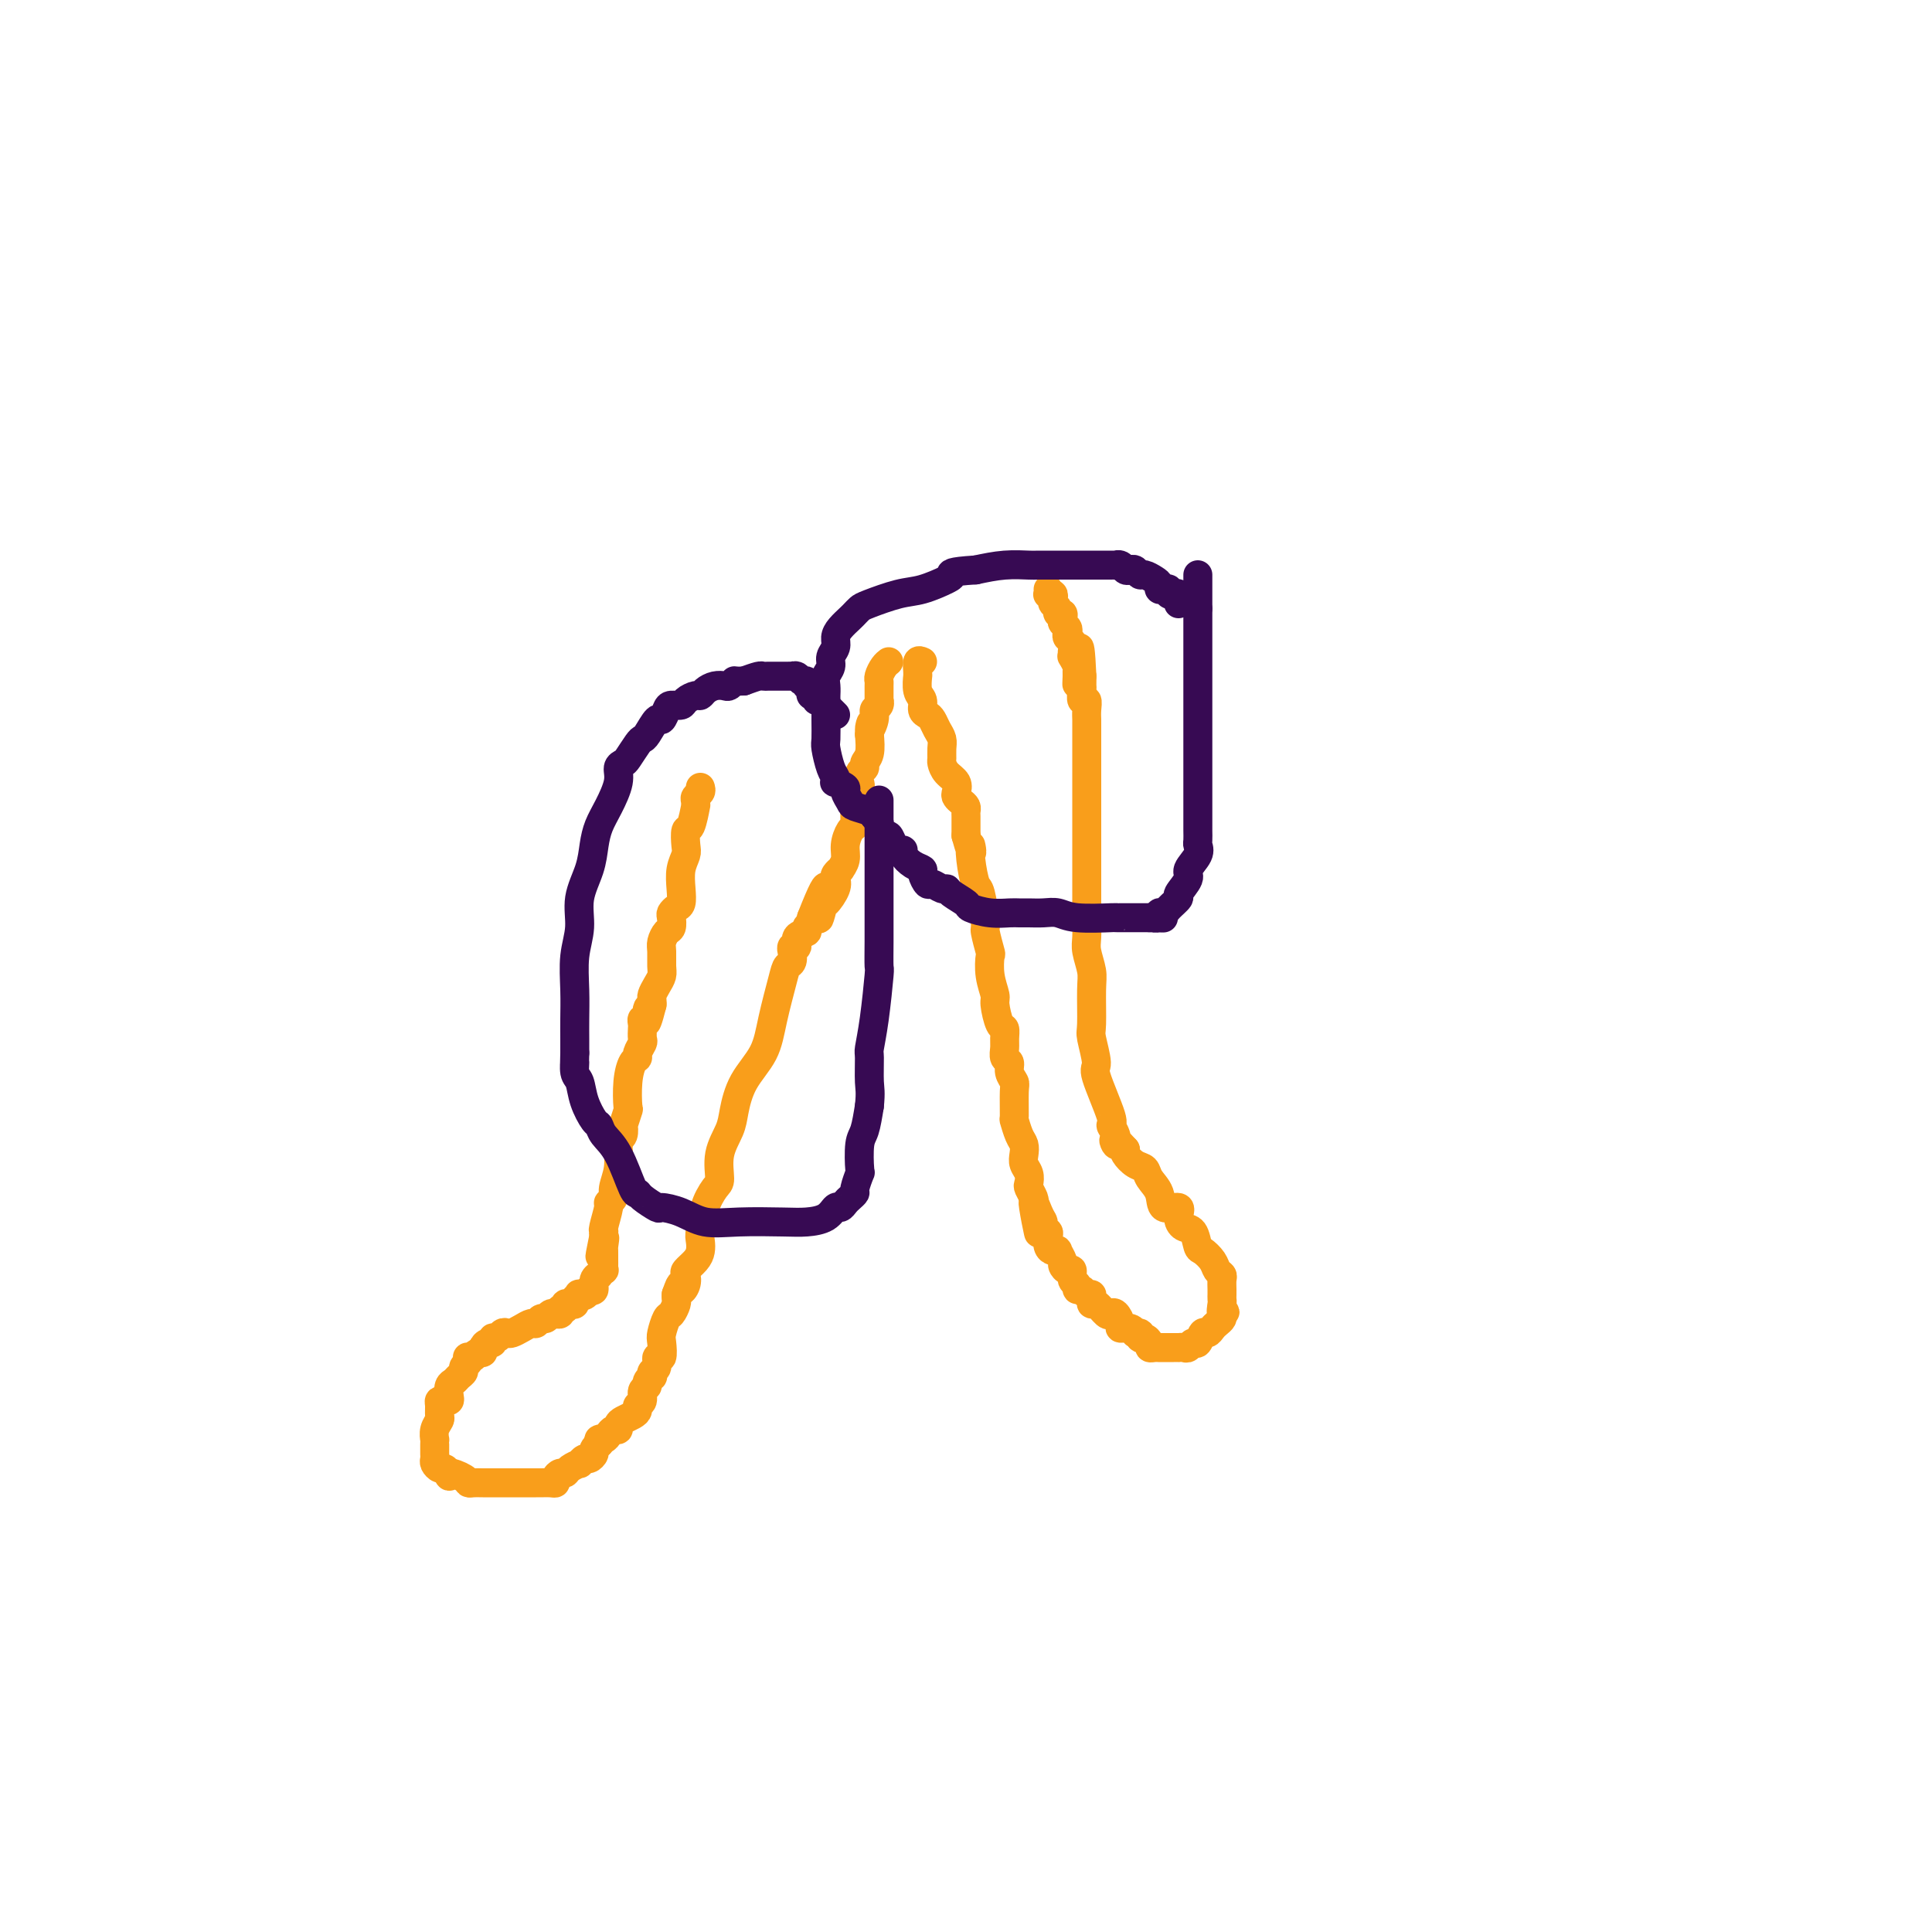 <svg viewBox='0 0 400 400' version='1.1' xmlns='http://www.w3.org/2000/svg' xmlns:xlink='http://www.w3.org/1999/xlink'><g fill='none' stroke='#F99E1B' stroke-width='6' stroke-linecap='round' stroke-linejoin='round'><path d='M145,163c0.114,0.329 0.227,0.659 0,1c-0.227,0.341 -0.796,0.695 -1,1c-0.204,0.305 -0.044,0.562 0,1c0.044,0.438 -0.027,1.055 0,1c0.027,-0.055 0.152,-0.784 0,0c-0.152,0.784 -0.580,3.080 -1,4c-0.420,0.920 -0.831,0.465 -1,1c-0.169,0.535 -0.097,2.059 0,3c0.097,0.941 0.219,1.299 0,2c-0.219,0.701 -0.780,1.746 -1,3c-0.220,1.254 -0.097,2.716 0,4c0.097,1.284 0.170,2.389 0,3c-0.170,0.611 -0.584,0.726 -1,1c-0.416,0.274 -0.833,0.707 -1,1c-0.167,0.293 -0.083,0.448 0,1c0.083,0.552 0.166,1.503 0,2c-0.166,0.497 -0.580,0.542 -1,1c-0.420,0.458 -0.847,1.330 -1,2c-0.153,0.670 -0.031,1.139 0,2c0.031,0.861 -0.030,2.115 0,3c0.030,0.885 0.152,1.403 0,2c-0.152,0.597 -0.577,1.273 -1,2c-0.423,0.727 -0.845,1.503 -1,2c-0.155,0.497 -0.044,0.713 0,1c0.044,0.287 0.022,0.643 0,1'/><path d='M135,208c-1.790,7.063 -1.264,2.220 -1,1c0.264,-1.220 0.267,1.183 0,2c-0.267,0.817 -0.802,0.049 -1,0c-0.198,-0.049 -0.057,0.620 0,1c0.057,0.380 0.030,0.469 0,1c-0.030,0.531 -0.063,1.502 0,2c0.063,0.498 0.224,0.522 0,1c-0.224,0.478 -0.831,1.411 -1,2c-0.169,0.589 0.099,0.834 0,1c-0.099,0.166 -0.566,0.252 -1,1c-0.434,0.748 -0.834,2.156 -1,4c-0.166,1.844 -0.096,4.123 0,5c0.096,0.877 0.218,0.353 0,1c-0.218,0.647 -0.776,2.464 -1,3c-0.224,0.536 -0.113,-0.210 0,0c0.113,0.210 0.227,1.374 0,2c-0.227,0.626 -0.797,0.713 -1,1c-0.203,0.287 -0.039,0.773 0,1c0.039,0.227 -0.046,0.194 0,1c0.046,0.806 0.224,2.451 0,4c-0.224,1.549 -0.848,3.004 -1,4c-0.152,0.996 0.170,1.535 0,2c-0.170,0.465 -0.830,0.856 -1,1c-0.170,0.144 0.151,0.041 0,1c-0.151,0.959 -0.772,2.979 -1,4c-0.228,1.021 -0.061,1.044 0,1c0.061,-0.044 0.018,-0.155 0,0c-0.018,0.155 -0.009,0.578 0,1'/><path d='M125,256c-1.547,7.609 -0.415,2.630 0,1c0.415,-1.630 0.111,0.088 0,1c-0.111,0.912 -0.030,1.018 0,1c0.030,-0.018 0.008,-0.158 0,0c-0.008,0.158 -0.001,0.616 0,1c0.001,0.384 -0.004,0.695 0,1c0.004,0.305 0.016,0.603 0,1c-0.016,0.397 -0.061,0.893 0,1c0.061,0.107 0.227,-0.174 0,0c-0.227,0.174 -0.848,0.804 -1,1c-0.152,0.196 0.165,-0.040 0,0c-0.165,0.040 -0.814,0.357 -1,1c-0.186,0.643 0.090,1.612 0,2c-0.090,0.388 -0.545,0.194 -1,0'/><path d='M122,267c-0.913,1.925 -1.694,1.237 -2,1c-0.306,-0.237 -0.137,-0.025 0,0c0.137,0.025 0.243,-0.138 0,0c-0.243,0.138 -0.835,0.577 -1,1c-0.165,0.423 0.095,0.830 0,1c-0.095,0.170 -0.546,0.102 -1,0c-0.454,-0.102 -0.910,-0.238 -1,0c-0.090,0.238 0.187,0.849 0,1c-0.187,0.151 -0.838,-0.157 -1,0c-0.162,0.157 0.164,0.778 0,1c-0.164,0.222 -0.817,0.044 -1,0c-0.183,-0.044 0.106,0.045 0,0c-0.106,-0.045 -0.605,-0.223 -1,0c-0.395,0.223 -0.686,0.847 -1,1c-0.314,0.153 -0.651,-0.166 -1,0c-0.349,0.166 -0.709,0.815 -1,1c-0.291,0.185 -0.512,-0.095 -1,0c-0.488,0.095 -1.244,0.565 -2,1c-0.756,0.435 -1.513,0.833 -2,1c-0.487,0.167 -0.704,0.101 -1,0c-0.296,-0.101 -0.670,-0.238 -1,0c-0.330,0.238 -0.614,0.851 -1,1c-0.386,0.149 -0.873,-0.167 -1,0c-0.127,0.167 0.107,0.815 0,1c-0.107,0.185 -0.554,-0.095 -1,0c-0.446,0.095 -0.889,0.564 -1,1c-0.111,0.436 0.111,0.839 0,1c-0.111,0.161 -0.556,0.081 -1,0'/><path d='M99,280c-3.725,2.234 -1.538,1.320 -1,1c0.538,-0.320 -0.573,-0.044 -1,0c-0.427,0.044 -0.170,-0.143 0,0c0.170,0.143 0.253,0.616 0,1c-0.253,0.384 -0.842,0.679 -1,1c-0.158,0.321 0.115,0.667 0,1c-0.115,0.333 -0.619,0.653 -1,1c-0.381,0.347 -0.641,0.720 -1,1c-0.359,0.280 -0.818,0.467 -1,1c-0.182,0.533 -0.087,1.413 0,2c0.087,0.587 0.167,0.882 0,1c-0.167,0.118 -0.580,0.058 -1,0c-0.420,-0.058 -0.848,-0.115 -1,0c-0.152,0.115 -0.027,0.403 0,1c0.027,0.597 -0.045,1.504 0,2c0.045,0.496 0.208,0.581 0,1c-0.208,0.419 -0.788,1.173 -1,2c-0.212,0.827 -0.057,1.727 0,2c0.057,0.273 0.015,-0.082 0,0c-0.015,0.082 -0.005,0.599 0,1c0.005,0.401 0.004,0.686 0,1c-0.004,0.314 -0.012,0.658 0,1c0.012,0.342 0.045,0.683 0,1c-0.045,0.317 -0.167,0.611 0,1c0.167,0.389 0.622,0.874 1,1c0.378,0.126 0.679,-0.107 1,0c0.321,0.107 0.660,0.553 1,1'/><path d='M93,305c0.296,1.348 -0.465,0.218 0,0c0.465,-0.218 2.157,0.478 3,1c0.843,0.522 0.837,0.872 1,1c0.163,0.128 0.495,0.034 1,0c0.505,-0.034 1.182,-0.009 2,0c0.818,0.009 1.777,0.002 2,0c0.223,-0.002 -0.291,-0.001 0,0c0.291,0.001 1.388,0.000 2,0c0.612,-0.000 0.740,-0.000 1,0c0.260,0.000 0.651,-0.000 1,0c0.349,0.000 0.656,0.000 1,0c0.344,-0.000 0.726,-0.000 1,0c0.274,0.000 0.442,0.001 1,0c0.558,-0.001 1.508,-0.003 2,0c0.492,0.003 0.527,0.011 1,0c0.473,-0.011 1.384,-0.041 2,0c0.616,0.041 0.937,0.152 1,0c0.063,-0.152 -0.133,-0.567 0,-1c0.133,-0.433 0.595,-0.886 1,-1c0.405,-0.114 0.753,0.109 1,0c0.247,-0.109 0.395,-0.550 1,-1c0.605,-0.450 1.669,-0.908 2,-1c0.331,-0.092 -0.070,0.183 0,0c0.070,-0.183 0.611,-0.823 1,-1c0.389,-0.177 0.626,0.110 1,0c0.374,-0.110 0.884,-0.617 1,-1c0.116,-0.383 -0.161,-0.642 0,-1c0.161,-0.358 0.760,-0.817 1,-1c0.240,-0.183 0.120,-0.092 0,0'/><path d='M124,299c1.499,-1.476 0.248,-1.165 0,-1c-0.248,0.165 0.507,0.185 1,0c0.493,-0.185 0.722,-0.574 1,-1c0.278,-0.426 0.603,-0.888 1,-1c0.397,-0.112 0.867,0.125 1,0c0.133,-0.125 -0.071,-0.611 0,-1c0.071,-0.389 0.415,-0.681 1,-1c0.585,-0.319 1.409,-0.667 2,-1c0.591,-0.333 0.947,-0.653 1,-1c0.053,-0.347 -0.197,-0.723 0,-1c0.197,-0.277 0.841,-0.457 1,-1c0.159,-0.543 -0.167,-1.451 0,-2c0.167,-0.549 0.828,-0.739 1,-1c0.172,-0.261 -0.146,-0.593 0,-1c0.146,-0.407 0.756,-0.888 1,-1c0.244,-0.112 0.122,0.144 0,0c-0.122,-0.144 -0.243,-0.690 0,-1c0.243,-0.310 0.849,-0.385 1,-1c0.151,-0.615 -0.153,-1.769 0,-2c0.153,-0.231 0.762,0.462 1,0c0.238,-0.462 0.106,-2.078 0,-3c-0.106,-0.922 -0.186,-1.150 0,-2c0.186,-0.850 0.638,-2.322 1,-3c0.362,-0.678 0.633,-0.563 1,-1c0.367,-0.437 0.830,-1.425 1,-2c0.170,-0.575 0.049,-0.736 0,-1c-0.049,-0.264 -0.024,-0.632 0,-1'/><path d='M140,268c1.251,-3.599 0.878,-1.597 1,-1c0.122,0.597 0.740,-0.210 1,-1c0.260,-0.790 0.161,-1.562 0,-2c-0.161,-0.438 -0.384,-0.540 0,-1c0.384,-0.460 1.375,-1.278 2,-2c0.625,-0.722 0.884,-1.350 1,-2c0.116,-0.650 0.090,-1.323 0,-2c-0.090,-0.677 -0.244,-1.358 0,-2c0.244,-0.642 0.887,-1.244 1,-2c0.113,-0.756 -0.303,-1.665 0,-3c0.303,-1.335 1.324,-3.096 2,-4c0.676,-0.904 1.008,-0.950 1,-2c-0.008,-1.050 -0.357,-3.104 0,-5c0.357,-1.896 1.418,-3.634 2,-5c0.582,-1.366 0.685,-2.361 1,-4c0.315,-1.639 0.844,-3.921 2,-6c1.156,-2.079 2.941,-3.956 4,-6c1.059,-2.044 1.394,-4.254 2,-7c0.606,-2.746 1.483,-6.027 2,-8c0.517,-1.973 0.673,-2.638 1,-3c0.327,-0.362 0.824,-0.421 1,-1c0.176,-0.579 0.031,-1.679 0,-2c-0.031,-0.321 0.052,0.135 0,0c-0.052,-0.135 -0.239,-0.862 0,-1c0.239,-0.138 0.905,0.314 1,0c0.095,-0.314 -0.381,-1.394 0,-2c0.381,-0.606 1.617,-0.740 2,-1c0.383,-0.260 -0.089,-0.647 0,-1c0.089,-0.353 0.740,-0.672 1,-1c0.260,-0.328 0.130,-0.664 0,-1'/><path d='M168,190c4.792,-12.238 2.773,-3.832 2,-1c-0.773,2.832 -0.299,0.091 0,-1c0.299,-1.091 0.424,-0.531 1,-1c0.576,-0.469 1.603,-1.967 2,-3c0.397,-1.033 0.163,-1.603 0,-2c-0.163,-0.397 -0.255,-0.623 0,-1c0.255,-0.377 0.856,-0.906 1,-1c0.144,-0.094 -0.168,0.249 0,0c0.168,-0.249 0.815,-1.088 1,-2c0.185,-0.912 -0.094,-1.897 0,-3c0.094,-1.103 0.561,-2.324 1,-3c0.439,-0.676 0.850,-0.808 1,-1c0.150,-0.192 0.040,-0.443 0,-1c-0.040,-0.557 -0.011,-1.419 0,-2c0.011,-0.581 0.002,-0.880 0,-1c-0.002,-0.120 0.003,-0.060 0,0c-0.003,0.060 -0.015,0.119 0,0c0.015,-0.119 0.055,-0.417 0,-1c-0.055,-0.583 -0.207,-1.452 0,-2c0.207,-0.548 0.772,-0.776 1,-1c0.228,-0.224 0.117,-0.443 0,-1c-0.117,-0.557 -0.241,-1.453 0,-2c0.241,-0.547 0.848,-0.744 1,-1c0.152,-0.256 -0.151,-0.569 0,-1c0.151,-0.431 0.758,-0.980 1,-2c0.242,-1.020 0.121,-2.510 0,-4'/><path d='M180,152c0.708,-4.157 -0.020,-1.549 0,-1c0.020,0.549 0.790,-0.960 1,-2c0.210,-1.040 -0.140,-1.610 0,-2c0.140,-0.390 0.770,-0.602 1,-1c0.230,-0.398 0.061,-0.984 0,-1c-0.061,-0.016 -0.014,0.539 0,0c0.014,-0.539 -0.007,-2.173 0,-3c0.007,-0.827 0.040,-0.849 0,-1c-0.040,-0.151 -0.155,-0.432 0,-1c0.155,-0.568 0.580,-1.422 1,-2c0.420,-0.578 0.834,-0.879 1,-1c0.166,-0.121 0.083,-0.060 0,0'/><path d='M191,137c-0.423,-0.191 -0.847,-0.381 -1,0c-0.153,0.381 -0.037,1.334 0,2c0.037,0.666 -0.005,1.047 0,1c0.005,-0.047 0.057,-0.521 0,0c-0.057,0.521 -0.222,2.037 0,3c0.222,0.963 0.833,1.374 1,2c0.167,0.626 -0.109,1.466 0,2c0.109,0.534 0.604,0.762 1,1c0.396,0.238 0.695,0.488 1,1c0.305,0.512 0.617,1.288 1,2c0.383,0.712 0.836,1.360 1,2c0.164,0.640 0.037,1.274 0,2c-0.037,0.726 0.015,1.546 0,2c-0.015,0.454 -0.096,0.541 0,1c0.096,0.459 0.368,1.289 1,2c0.632,0.711 1.623,1.304 2,2c0.377,0.696 0.139,1.496 0,2c-0.139,0.504 -0.181,0.712 0,1c0.181,0.288 0.584,0.658 1,1c0.416,0.342 0.843,0.658 1,1c0.157,0.342 0.042,0.710 0,1c-0.042,0.290 -0.011,0.501 0,1c0.011,0.499 0.003,1.285 0,2c-0.003,0.715 -0.002,1.357 0,2'/><path d='M200,173c1.632,5.919 1.212,2.718 1,2c-0.212,-0.718 -0.215,1.047 0,3c0.215,1.953 0.650,4.093 1,5c0.350,0.907 0.616,0.580 1,2c0.384,1.420 0.886,4.588 1,6c0.114,1.412 -0.162,1.068 0,2c0.162,0.932 0.761,3.139 1,4c0.239,0.861 0.119,0.375 0,1c-0.119,0.625 -0.238,2.362 0,4c0.238,1.638 0.834,3.177 1,4c0.166,0.823 -0.099,0.930 0,2c0.099,1.070 0.561,3.103 1,4c0.439,0.897 0.854,0.659 1,1c0.146,0.341 0.024,1.260 0,2c-0.024,0.740 0.050,1.301 0,2c-0.050,0.699 -0.224,1.535 0,2c0.224,0.465 0.845,0.560 1,1c0.155,0.440 -0.155,1.226 0,2c0.155,0.774 0.776,1.538 1,2c0.224,0.462 0.050,0.623 0,2c-0.050,1.377 0.025,3.968 0,5c-0.025,1.032 -0.151,0.503 0,1c0.151,0.497 0.580,2.020 1,3c0.420,0.980 0.831,1.418 1,2c0.169,0.582 0.097,1.307 0,2c-0.097,0.693 -0.218,1.355 0,2c0.218,0.645 0.777,1.272 1,2c0.223,0.728 0.111,1.556 0,2c-0.111,0.444 -0.222,0.504 0,1c0.222,0.496 0.778,1.427 1,2c0.222,0.573 0.111,0.786 0,1'/><path d='M214,249c2.123,11.952 0.429,3.833 0,1c-0.429,-2.833 0.407,-0.379 1,1c0.593,1.379 0.943,1.682 1,2c0.057,0.318 -0.178,0.649 0,1c0.178,0.351 0.770,0.721 1,1c0.230,0.279 0.099,0.465 0,1c-0.099,0.535 -0.166,1.418 0,2c0.166,0.582 0.566,0.862 1,1c0.434,0.138 0.904,0.132 1,0c0.096,-0.132 -0.180,-0.391 0,0c0.180,0.391 0.818,1.432 1,2c0.182,0.568 -0.091,0.663 0,1c0.091,0.337 0.545,0.918 1,1c0.455,0.082 0.909,-0.333 1,0c0.091,0.333 -0.183,1.414 0,2c0.183,0.586 0.823,0.678 1,1c0.177,0.322 -0.110,0.873 0,1c0.110,0.127 0.617,-0.172 1,0c0.383,0.172 0.640,0.815 1,1c0.360,0.185 0.821,-0.087 1,0c0.179,0.087 0.075,0.531 0,1c-0.075,0.469 -0.123,0.961 0,1c0.123,0.039 0.415,-0.375 1,0c0.585,0.375 1.461,1.541 2,2c0.539,0.459 0.739,0.213 1,0c0.261,-0.213 0.581,-0.393 1,0c0.419,0.393 0.935,1.359 1,2c0.065,0.641 -0.323,0.955 0,1c0.323,0.045 1.356,-0.180 2,0c0.644,0.180 0.898,0.766 1,1c0.102,0.234 0.051,0.117 0,0'/><path d='M235,276c2.095,1.483 1.331,0.191 1,0c-0.331,-0.191 -0.230,0.719 0,1c0.230,0.281 0.588,-0.068 1,0c0.412,0.068 0.879,0.554 1,1c0.121,0.446 -0.104,0.851 0,1c0.104,0.149 0.538,0.040 1,0c0.462,-0.040 0.951,-0.011 1,0c0.049,0.011 -0.341,0.003 0,0c0.341,-0.003 1.415,-0.001 2,0c0.585,0.001 0.682,0.001 1,0c0.318,-0.001 0.859,-0.005 1,0c0.141,0.005 -0.117,0.017 0,0c0.117,-0.017 0.609,-0.065 1,0c0.391,0.065 0.682,0.243 1,0c0.318,-0.243 0.663,-0.905 1,-1c0.337,-0.095 0.668,0.378 1,0c0.332,-0.378 0.667,-1.607 1,-2c0.333,-0.393 0.664,0.049 1,0c0.336,-0.049 0.678,-0.591 1,-1c0.322,-0.409 0.625,-0.687 1,-1c0.375,-0.313 0.821,-0.661 1,-1c0.179,-0.339 0.089,-0.670 0,-1'/><path d='M253,272c1.238,-0.973 0.332,0.094 0,0c-0.332,-0.094 -0.089,-1.348 0,-2c0.089,-0.652 0.024,-0.703 0,-1c-0.024,-0.297 -0.005,-0.839 0,-1c0.005,-0.161 -0.002,0.060 0,0c0.002,-0.060 0.013,-0.400 0,-1c-0.013,-0.600 -0.049,-1.460 0,-2c0.049,-0.540 0.182,-0.758 0,-1c-0.182,-0.242 -0.678,-0.506 -1,-1c-0.322,-0.494 -0.471,-1.217 -1,-2c-0.529,-0.783 -1.439,-1.627 -2,-2c-0.561,-0.373 -0.774,-0.276 -1,-1c-0.226,-0.724 -0.464,-2.269 -1,-3c-0.536,-0.731 -1.371,-0.650 -2,-1c-0.629,-0.350 -1.051,-1.133 -1,-2c0.051,-0.867 0.575,-1.819 0,-2c-0.575,-0.181 -2.251,0.408 -3,0c-0.749,-0.408 -0.572,-1.815 -1,-3c-0.428,-1.185 -1.460,-2.149 -2,-3c-0.540,-0.851 -0.588,-1.589 -1,-2c-0.412,-0.411 -1.188,-0.495 -2,-1c-0.812,-0.505 -1.661,-1.430 -2,-2c-0.339,-0.570 -0.170,-0.785 0,-1'/><path d='M233,238c-3.257,-3.696 -2.401,-1.435 -2,-1c0.401,0.435 0.347,-0.954 0,-2c-0.347,-1.046 -0.986,-1.748 -1,-2c-0.014,-0.252 0.599,-0.055 0,-2c-0.599,-1.945 -2.409,-6.033 -3,-8c-0.591,-1.967 0.039,-1.813 0,-3c-0.039,-1.187 -0.746,-3.714 -1,-5c-0.254,-1.286 -0.054,-1.329 0,-3c0.054,-1.671 -0.038,-4.968 0,-7c0.038,-2.032 0.206,-2.800 0,-4c-0.206,-1.200 -0.787,-2.833 -1,-4c-0.213,-1.167 -0.057,-1.867 0,-3c0.057,-1.133 0.015,-2.698 0,-4c-0.015,-1.302 -0.004,-2.340 0,-4c0.004,-1.660 0.001,-3.943 0,-6c-0.001,-2.057 -0.000,-3.889 0,-5c0.000,-1.111 0.000,-1.502 0,-3c-0.000,-1.498 -0.000,-4.102 0,-6c0.000,-1.898 -0.000,-3.090 0,-5c0.000,-1.910 0.000,-4.539 0,-6c-0.000,-1.461 -0.000,-1.756 0,-2c0.000,-0.244 0.001,-0.438 0,-1c-0.001,-0.562 -0.004,-1.494 0,-2c0.004,-0.506 0.015,-0.587 0,-1c-0.015,-0.413 -0.057,-1.157 0,-2c0.057,-0.843 0.211,-1.784 0,-2c-0.211,-0.216 -0.789,0.293 -1,0c-0.211,-0.293 -0.057,-1.388 0,-2c0.057,-0.612 0.015,-0.742 0,-1c-0.015,-0.258 -0.004,-0.645 0,-1c0.004,-0.355 0.002,-0.677 0,-1'/><path d='M224,140c-0.537,-11.617 -0.880,-3.159 -1,0c-0.120,3.159 -0.018,1.019 0,0c0.018,-1.019 -0.048,-0.916 0,-1c0.048,-0.084 0.210,-0.355 0,-1c-0.210,-0.645 -0.792,-1.664 -1,-2c-0.208,-0.336 -0.042,0.012 0,0c0.042,-0.012 -0.040,-0.384 0,-1c0.040,-0.616 0.203,-1.474 0,-2c-0.203,-0.526 -0.773,-0.718 -1,-1c-0.227,-0.282 -0.112,-0.654 0,-1c0.112,-0.346 0.222,-0.666 0,-1c-0.222,-0.334 -0.777,-0.681 -1,-1c-0.223,-0.319 -0.116,-0.610 0,-1c0.116,-0.390 0.241,-0.878 0,-1c-0.241,-0.122 -0.848,0.121 -1,0c-0.152,-0.121 0.152,-0.607 0,-1c-0.152,-0.393 -0.759,-0.693 -1,-1c-0.241,-0.307 -0.117,-0.622 0,-1c0.117,-0.378 0.228,-0.820 0,-1c-0.228,-0.180 -0.793,-0.100 -1,0c-0.207,0.100 -0.056,0.219 0,0c0.056,-0.219 0.016,-0.777 0,-1c-0.016,-0.223 -0.008,-0.112 0,0'/></g>
<g fill='none' stroke='#370A53' stroke-width='6' stroke-linecap='round' stroke-linejoin='round'><path d='M244,125c0.006,-0.452 0.012,-0.905 0,-1c-0.012,-0.095 -0.041,0.167 0,0c0.041,-0.167 0.152,-0.763 0,-1c-0.152,-0.237 -0.566,-0.115 -1,0c-0.434,0.115 -0.886,0.224 -1,0c-0.114,-0.224 0.111,-0.781 0,-1c-0.111,-0.219 -0.558,-0.101 -1,0c-0.442,0.101 -0.878,0.186 -1,0c-0.122,-0.186 0.069,-0.642 0,-1c-0.069,-0.358 -0.400,-0.618 -1,-1c-0.600,-0.382 -1.470,-0.886 -2,-1c-0.530,-0.114 -0.719,0.162 -1,0c-0.281,-0.162 -0.654,-0.761 -1,-1c-0.346,-0.239 -0.666,-0.117 -1,0c-0.334,0.117 -0.681,0.227 -1,0c-0.319,-0.227 -0.608,-0.793 -1,-1c-0.392,-0.207 -0.886,-0.055 -1,0c-0.114,0.055 0.152,0.015 0,0c-0.152,-0.015 -0.724,-0.004 -1,0c-0.276,0.004 -0.258,0.001 -1,0c-0.742,-0.001 -2.244,-0.000 -3,0c-0.756,0.000 -0.767,0.000 -1,0c-0.233,-0.000 -0.689,-0.000 -1,0c-0.311,0.000 -0.476,0.000 -1,0c-0.524,-0.000 -1.408,-0.001 -2,0c-0.592,0.001 -0.891,0.003 -2,0c-1.109,-0.003 -3.029,-0.011 -4,0c-0.971,0.011 -0.992,0.041 -2,0c-1.008,-0.041 -3.002,-0.155 -5,0c-1.998,0.155 -3.999,0.577 -6,1'/><path d='M202,118c-5.624,0.351 -5.184,0.728 -5,1c0.184,0.272 0.113,0.440 -1,1c-1.113,0.560 -3.268,1.512 -5,2c-1.732,0.488 -3.040,0.511 -5,1c-1.960,0.489 -4.570,1.443 -6,2c-1.430,0.557 -1.680,0.715 -2,1c-0.320,0.285 -0.712,0.695 -1,1c-0.288,0.305 -0.474,0.504 -1,1c-0.526,0.496 -1.394,1.287 -2,2c-0.606,0.713 -0.951,1.346 -1,2c-0.049,0.654 0.197,1.330 0,2c-0.197,0.670 -0.837,1.336 -1,2c-0.163,0.664 0.153,1.327 0,2c-0.153,0.673 -0.773,1.354 -1,2c-0.227,0.646 -0.061,1.255 0,2c0.061,0.745 0.015,1.625 0,2c-0.015,0.375 -0.001,0.243 0,1c0.001,0.757 -0.010,2.402 0,4c0.010,1.598 0.042,3.150 0,4c-0.042,0.850 -0.157,0.997 0,2c0.157,1.003 0.586,2.860 1,4c0.414,1.140 0.814,1.561 1,2c0.186,0.439 0.158,0.895 0,1c-0.158,0.105 -0.448,-0.141 0,0c0.448,0.141 1.633,0.668 2,1c0.367,0.332 -0.084,0.470 0,1c0.084,0.530 0.703,1.451 1,2c0.297,0.549 0.272,0.725 1,1c0.728,0.275 2.208,0.650 3,1c0.792,0.350 0.896,0.675 1,1'/><path d='M181,169c1.571,1.871 0.998,1.549 1,2c0.002,0.451 0.579,1.675 1,2c0.421,0.325 0.686,-0.251 1,0c0.314,0.251 0.678,1.328 1,2c0.322,0.672 0.602,0.940 1,1c0.398,0.060 0.915,-0.087 1,0c0.085,0.087 -0.261,0.409 0,1c0.261,0.591 1.130,1.450 2,2c0.870,0.550 1.742,0.792 2,1c0.258,0.208 -0.099,0.381 0,1c0.099,0.619 0.654,1.685 1,2c0.346,0.315 0.482,-0.119 1,0c0.518,0.119 1.418,0.791 2,1c0.582,0.209 0.847,-0.045 1,0c0.153,0.045 0.194,0.390 1,1c0.806,0.610 2.376,1.484 3,2c0.624,0.516 0.302,0.674 1,1c0.698,0.326 2.416,0.820 4,1c1.584,0.180 3.032,0.047 4,0c0.968,-0.047 1.455,-0.009 2,0c0.545,0.009 1.149,-0.012 2,0c0.851,0.012 1.951,0.056 3,0c1.049,-0.056 2.049,-0.211 3,0c0.951,0.211 1.855,0.789 4,1c2.145,0.211 5.530,0.057 7,0c1.470,-0.057 1.023,-0.015 1,0c-0.023,0.015 0.378,0.004 1,0c0.622,-0.004 1.466,-0.001 2,0c0.534,0.001 0.759,0.000 1,0c0.241,-0.000 0.497,-0.000 1,0c0.503,0.000 1.251,0.000 2,0'/><path d='M238,190c5.267,0.138 1.935,-0.017 1,0c-0.935,0.017 0.528,0.208 1,0c0.472,-0.208 -0.048,-0.813 0,-1c0.048,-0.187 0.662,0.045 1,0c0.338,-0.045 0.400,-0.367 1,-1c0.600,-0.633 1.737,-1.576 2,-2c0.263,-0.424 -0.350,-0.327 0,-1c0.350,-0.673 1.663,-2.116 2,-3c0.337,-0.884 -0.302,-1.210 0,-2c0.302,-0.790 1.545,-2.043 2,-3c0.455,-0.957 0.122,-1.618 0,-2c-0.122,-0.382 -0.033,-0.483 0,-1c0.033,-0.517 0.009,-1.448 0,-2c-0.009,-0.552 -0.002,-0.724 0,-1c0.002,-0.276 0.001,-0.657 0,-1c-0.001,-0.343 -0.000,-0.647 0,-1c0.000,-0.353 0.000,-0.756 0,-1c-0.000,-0.244 -0.000,-0.328 0,-1c0.000,-0.672 0.000,-1.930 0,-3c-0.000,-1.070 -0.000,-1.951 0,-3c0.000,-1.049 0.000,-2.267 0,-3c-0.000,-0.733 -0.000,-0.983 0,-2c0.000,-1.017 0.000,-2.803 0,-4c-0.000,-1.197 -0.000,-1.806 0,-3c0.000,-1.194 0.000,-2.972 0,-4c-0.000,-1.028 -0.000,-1.305 0,-2c0.000,-0.695 0.000,-1.808 0,-3c-0.000,-1.192 -0.000,-2.464 0,-4c0.000,-1.536 0.000,-3.337 0,-5c-0.000,-1.663 -0.000,-3.190 0,-4c0.000,-0.810 0.000,-0.905 0,-1'/><path d='M248,126c0.000,-8.537 0.000,-4.379 0,-3c-0.000,1.379 0.000,-0.022 0,-1c0.000,-0.978 0.000,-1.532 0,-2c0.000,-0.468 0.000,-0.848 0,-1c-0.000,-0.152 0.000,-0.076 0,0'/><path d='M173,148c-0.342,-0.339 -0.684,-0.678 -1,-1c-0.316,-0.322 -0.605,-0.626 -1,-1c-0.395,-0.374 -0.894,-0.817 -1,-1c-0.106,-0.183 0.182,-0.104 0,0c-0.182,0.104 -0.832,0.234 -1,0c-0.168,-0.234 0.147,-0.832 0,-1c-0.147,-0.168 -0.757,0.095 -1,0c-0.243,-0.095 -0.121,-0.546 0,-1c0.121,-0.454 0.240,-0.910 0,-1c-0.240,-0.090 -0.839,0.186 -1,0c-0.161,-0.186 0.115,-0.834 0,-1c-0.115,-0.166 -0.622,0.152 -1,0c-0.378,-0.152 -0.626,-0.773 -1,-1c-0.374,-0.227 -0.874,-0.061 -1,0c-0.126,0.061 0.121,0.016 0,0c-0.121,-0.016 -0.610,-0.004 -1,0c-0.390,0.004 -0.682,0.001 -1,0c-0.318,-0.001 -0.661,-0.001 -1,0c-0.339,0.001 -0.674,0.003 -1,0c-0.326,-0.003 -0.644,-0.011 -1,0c-0.356,0.011 -0.750,0.041 -1,0c-0.250,-0.041 -0.357,-0.155 -1,0c-0.643,0.155 -1.821,0.577 -3,1'/><path d='M154,141c-2.104,0.095 -1.863,-0.168 -2,0c-0.137,0.168 -0.653,0.767 -1,1c-0.347,0.233 -0.526,0.100 -1,0c-0.474,-0.100 -1.244,-0.168 -2,0c-0.756,0.168 -1.497,0.571 -2,1c-0.503,0.429 -0.769,0.885 -1,1c-0.231,0.115 -0.429,-0.111 -1,0c-0.571,0.111 -1.515,0.560 -2,1c-0.485,0.440 -0.510,0.872 -1,1c-0.490,0.128 -1.444,-0.046 -2,0c-0.556,0.046 -0.712,0.313 -1,1c-0.288,0.687 -0.706,1.793 -1,2c-0.294,0.207 -0.464,-0.484 -1,0c-0.536,0.484 -1.439,2.143 -2,3c-0.561,0.857 -0.782,0.911 -1,1c-0.218,0.089 -0.435,0.213 -1,1c-0.565,0.787 -1.478,2.237 -2,3c-0.522,0.763 -0.654,0.840 -1,1c-0.346,0.160 -0.905,0.404 -1,1c-0.095,0.596 0.274,1.543 0,3c-0.274,1.457 -1.192,3.424 -2,5c-0.808,1.576 -1.508,2.762 -2,4c-0.492,1.238 -0.777,2.527 -1,4c-0.223,1.473 -0.386,3.130 -1,5c-0.614,1.870 -1.681,3.952 -2,6c-0.319,2.048 0.111,4.060 0,6c-0.111,1.940 -0.762,3.807 -1,6c-0.238,2.193 -0.064,4.712 0,7c0.064,2.288 0.017,4.347 0,6c-0.017,1.653 -0.005,2.901 0,4c0.005,1.099 0.002,2.050 0,3'/><path d='M119,218c-0.141,5.302 0.007,2.556 0,2c-0.007,-0.556 -0.170,1.079 0,2c0.170,0.921 0.674,1.128 1,2c0.326,0.872 0.474,2.410 1,4c0.526,1.590 1.430,3.232 2,4c0.570,0.768 0.808,0.660 1,1c0.192,0.340 0.339,1.126 1,2c0.661,0.874 1.834,1.835 3,4c1.166,2.165 2.323,5.532 3,7c0.677,1.468 0.872,1.036 1,1c0.128,-0.036 0.188,0.324 1,1c0.812,0.676 2.376,1.670 3,2c0.624,0.330 0.309,-0.003 1,0c0.691,0.003 2.389,0.341 4,1c1.611,0.659 3.135,1.639 5,2c1.865,0.361 4.072,0.103 7,0c2.928,-0.103 6.577,-0.051 9,0c2.423,0.051 3.619,0.102 5,0c1.381,-0.102 2.947,-0.356 4,-1c1.053,-0.644 1.593,-1.679 2,-2c0.407,-0.321 0.683,0.071 1,0c0.317,-0.071 0.677,-0.605 1,-1c0.323,-0.395 0.609,-0.651 1,-1c0.391,-0.349 0.889,-0.790 1,-1c0.111,-0.210 -0.163,-0.190 0,-1c0.163,-0.810 0.765,-2.452 1,-3c0.235,-0.548 0.104,-0.003 0,-1c-0.104,-0.997 -0.182,-3.538 0,-5c0.182,-1.462 0.623,-1.846 1,-3c0.377,-1.154 0.688,-3.077 1,-5'/><path d='M180,229c0.306,-3.011 0.072,-3.540 0,-5c-0.072,-1.460 0.019,-3.852 0,-5c-0.019,-1.148 -0.149,-1.053 0,-2c0.149,-0.947 0.576,-2.935 1,-6c0.424,-3.065 0.846,-7.206 1,-9c0.154,-1.794 0.041,-1.242 0,-2c-0.041,-0.758 -0.011,-2.825 0,-5c0.011,-2.175 0.003,-4.456 0,-6c-0.003,-1.544 -0.001,-2.350 0,-3c0.001,-0.650 0.000,-1.144 0,-2c-0.000,-0.856 -0.000,-2.074 0,-3c0.000,-0.926 0.000,-1.559 0,-2c-0.000,-0.441 -0.000,-0.689 0,-1c0.000,-0.311 0.000,-0.686 0,-1c-0.000,-0.314 -0.000,-0.568 0,-1c0.000,-0.432 0.000,-1.041 0,-1c-0.000,0.041 -0.000,0.732 0,0c0.000,-0.732 0.000,-2.887 0,-4c-0.000,-1.113 -0.000,-1.184 0,-2c0.000,-0.816 0.000,-2.376 0,-3c-0.000,-0.624 -0.000,-0.312 0,0'/></g>
</svg>